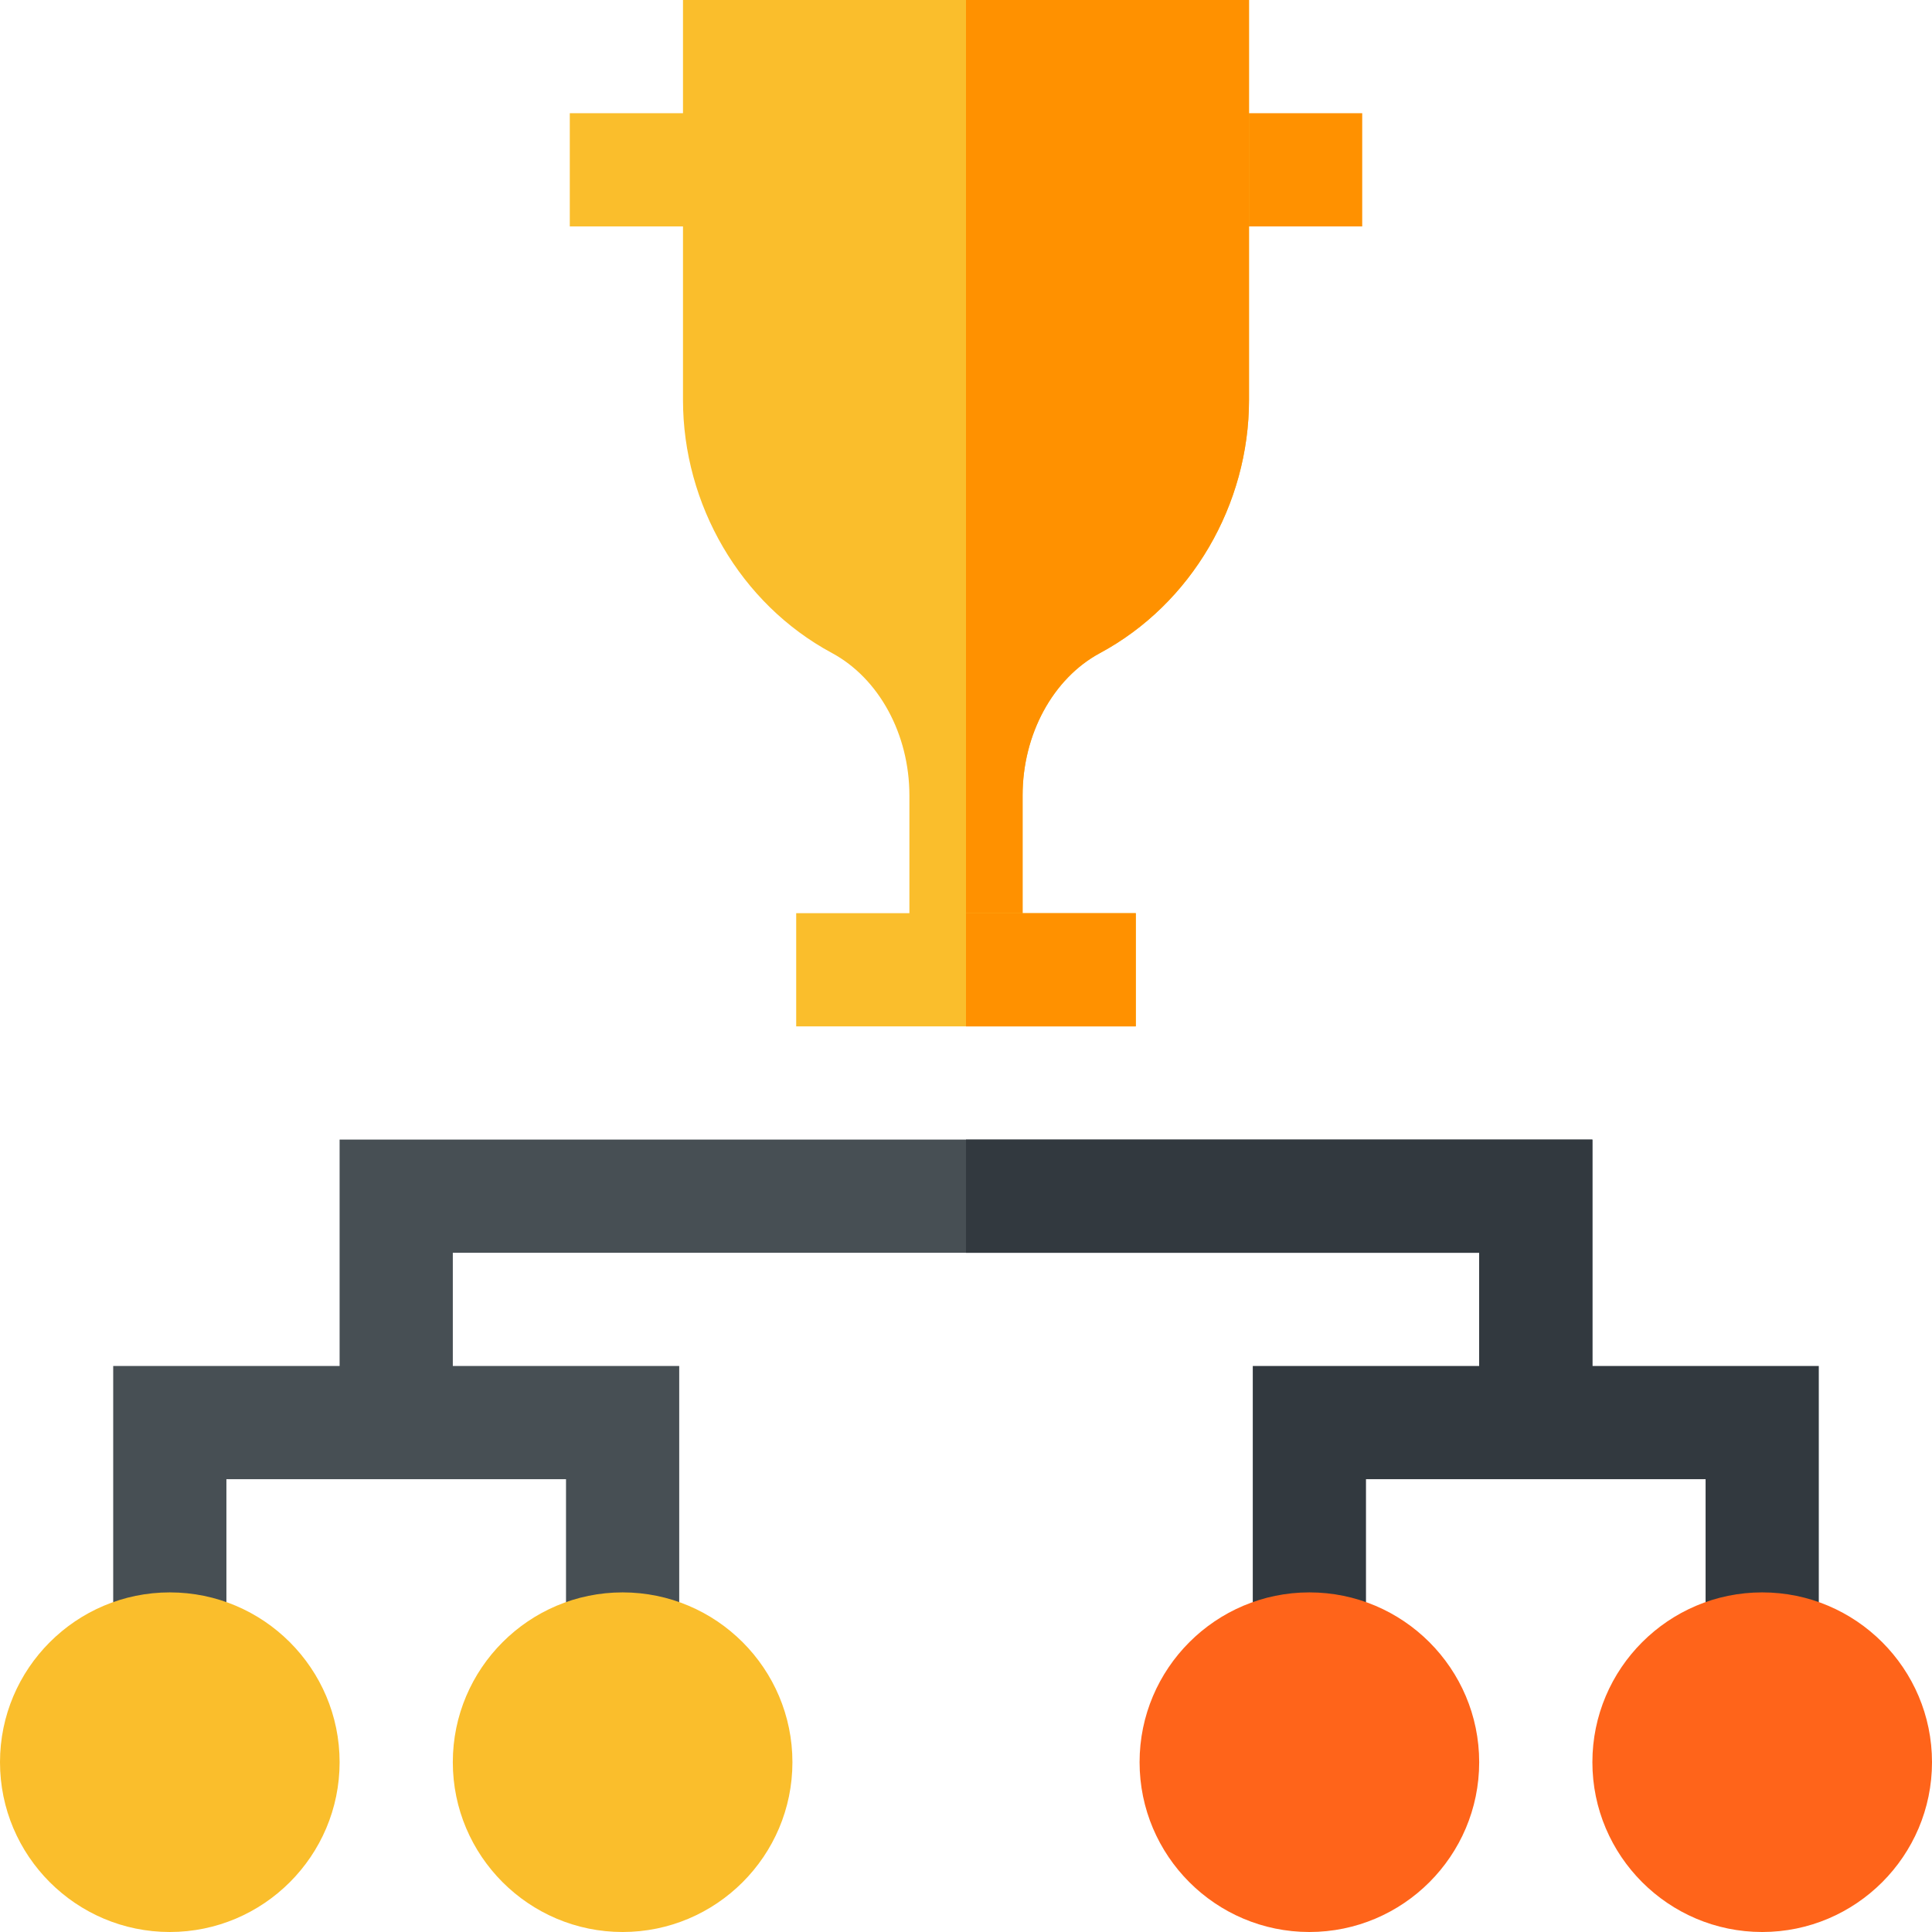 <?xml version="1.0" encoding="UTF-8"?> <svg xmlns="http://www.w3.org/2000/svg" id="Capa_1" height="512" viewBox="0 0 512 512" width="512"><g><path d="m151 30h45v30h-45z" fill="#fabe2c"></path><path d="m316 30h45v30h-45z" fill="#ff9100"></path><path d="m256 0h-75v106c0 27.656 15.132 53.969 39.492 67.064 12.466 6.724 20.508 21.534 20.508 37.735v46.201h15 15v-46.201c0-16.201 8.042-31.011 20.493-37.72 24.375-13.11 39.507-39.423 39.507-67.079v-106z" fill="#fabe2c"></path><path d="m271 210.799c0-16.201 8.042-31.011 20.493-37.72 24.375-13.11 39.507-39.423 39.507-67.079v-106h-75v257h15z" fill="#ff9100"></path><path d="m256 302h-166v75h30v-45h136 136v45h30v-75z" fill="#474f54"></path><path d="m392 377h30v-75h-166v30h136z" fill="#32393f"></path><path d="m256 242h-45v30h45 45v-30z" fill="#fabe2c"></path><path d="m256 242h45v30h-45z" fill="#ff9100"></path><path d="m180 437h-30v-45h-90v45h-30v-75h150z" fill="#474f54"></path><path d="m482 437h-30v-45h-90v45h-30v-75h150z" fill="#32393f"></path><path d="m347 512c-24.814 0-45-20.186-45-45s20.186-45 45-45 45 20.186 45 45-20.186 45-45 45z" fill="#ff641a"></path><path d="m467 512c-24.814 0-45-20.186-45-45s20.186-45 45-45 45 20.186 45 45-20.186 45-45 45z" fill="#ff641a"></path><g fill="#fabe2c"><path d="m45 512c-24.814 0-45-20.186-45-45s20.186-45 45-45 45 20.186 45 45-20.186 45-45 45z"></path><path d="m165 512c-24.814 0-45-20.186-45-45s20.186-45 45-45 45 20.186 45 45-20.186 45-45 45z"></path></g></g></svg> 